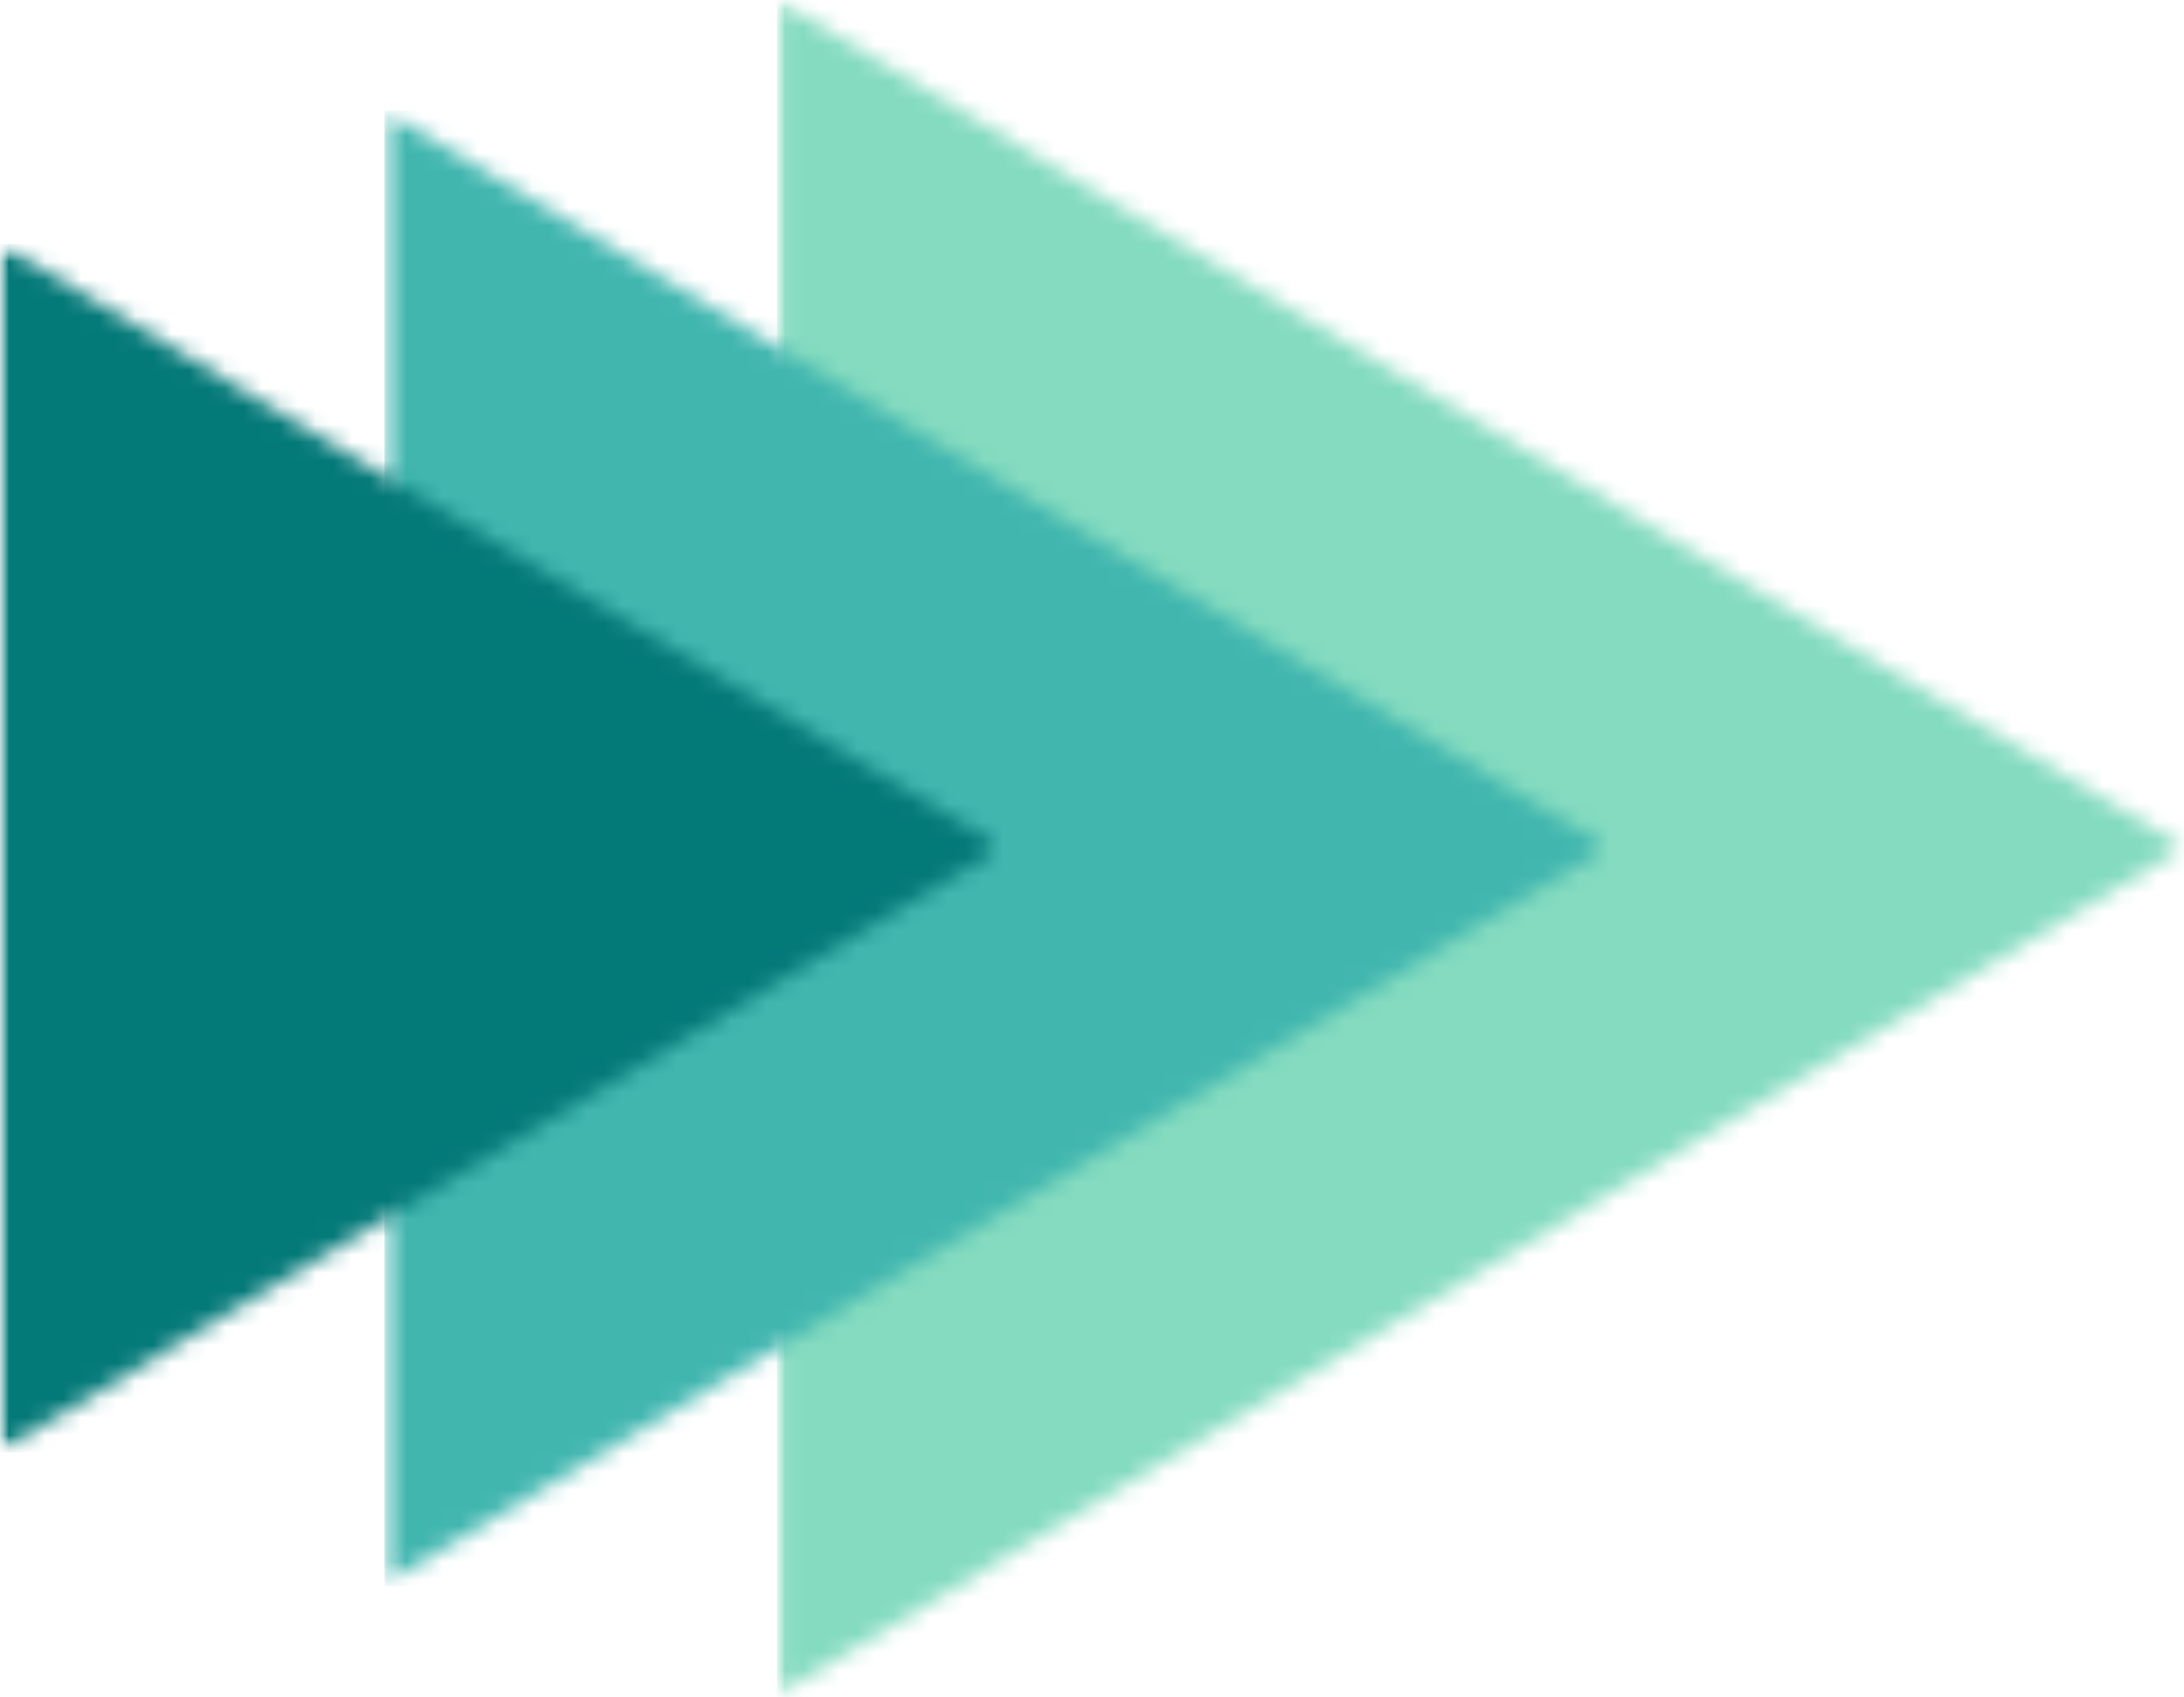 <svg width="121" height="94" viewBox="0 0 121 94" fill="none" xmlns="http://www.w3.org/2000/svg">
<mask id="mask0_294_2862" style="mask-type:luminance" maskUnits="userSpaceOnUse" x="43" y="0" width="78" height="94">
<path d="M43.045 0H121V94H43.045V0Z" fill="white"/>
</mask>
<g mask="url(#mask0_294_2862)">
<mask id="mask1_294_2862" style="mask-type:luminance" maskUnits="userSpaceOnUse" x="43" y="0" width="78" height="94">
<path d="M121 46.931L43.045 93.863V0L121 46.931Z" fill="white"/>
</mask>
<g mask="url(#mask1_294_2862)">
<path d="M121 0V94H43.045V0H121Z" fill="#84DBBF"/>
</g>
</g>
<mask id="mask2_294_2862" style="mask-type:luminance" maskUnits="userSpaceOnUse" x="21" y="6" width="69" height="82">
<path d="M21.301 6.125H89.082V87.858H21.301V6.125Z" fill="white"/>
</mask>
<g mask="url(#mask2_294_2862)">
<mask id="mask3_294_2862" style="mask-type:luminance" maskUnits="userSpaceOnUse" x="21" y="6" width="69" height="82">
<path d="M89.082 46.931L21.301 87.738V6.125L89.082 46.931Z" fill="white"/>
</mask>
<g mask="url(#mask3_294_2862)">
<path d="M89.082 6.125V87.858H21.301V6.125H89.082Z" fill="#41B6AF"/>
</g>
</g>
<mask id="mask4_294_2862" style="mask-type:luminance" maskUnits="userSpaceOnUse" x="0" y="13" width="56" height="68">
<path d="M0 13.509H55.515V80.45H0V13.509Z" fill="white"/>
</mask>
<g mask="url(#mask4_294_2862)">
<mask id="mask5_294_2862" style="mask-type:luminance" maskUnits="userSpaceOnUse" x="0" y="13" width="56" height="68">
<path d="M55.515 46.931L0 80.353V13.509L55.515 46.931Z" fill="white"/>
</mask>
<g mask="url(#mask5_294_2862)">
<path d="M55.515 13.509V80.45H0V13.509H55.515Z" fill="#037978"/>
</g>
</g>
</svg>
